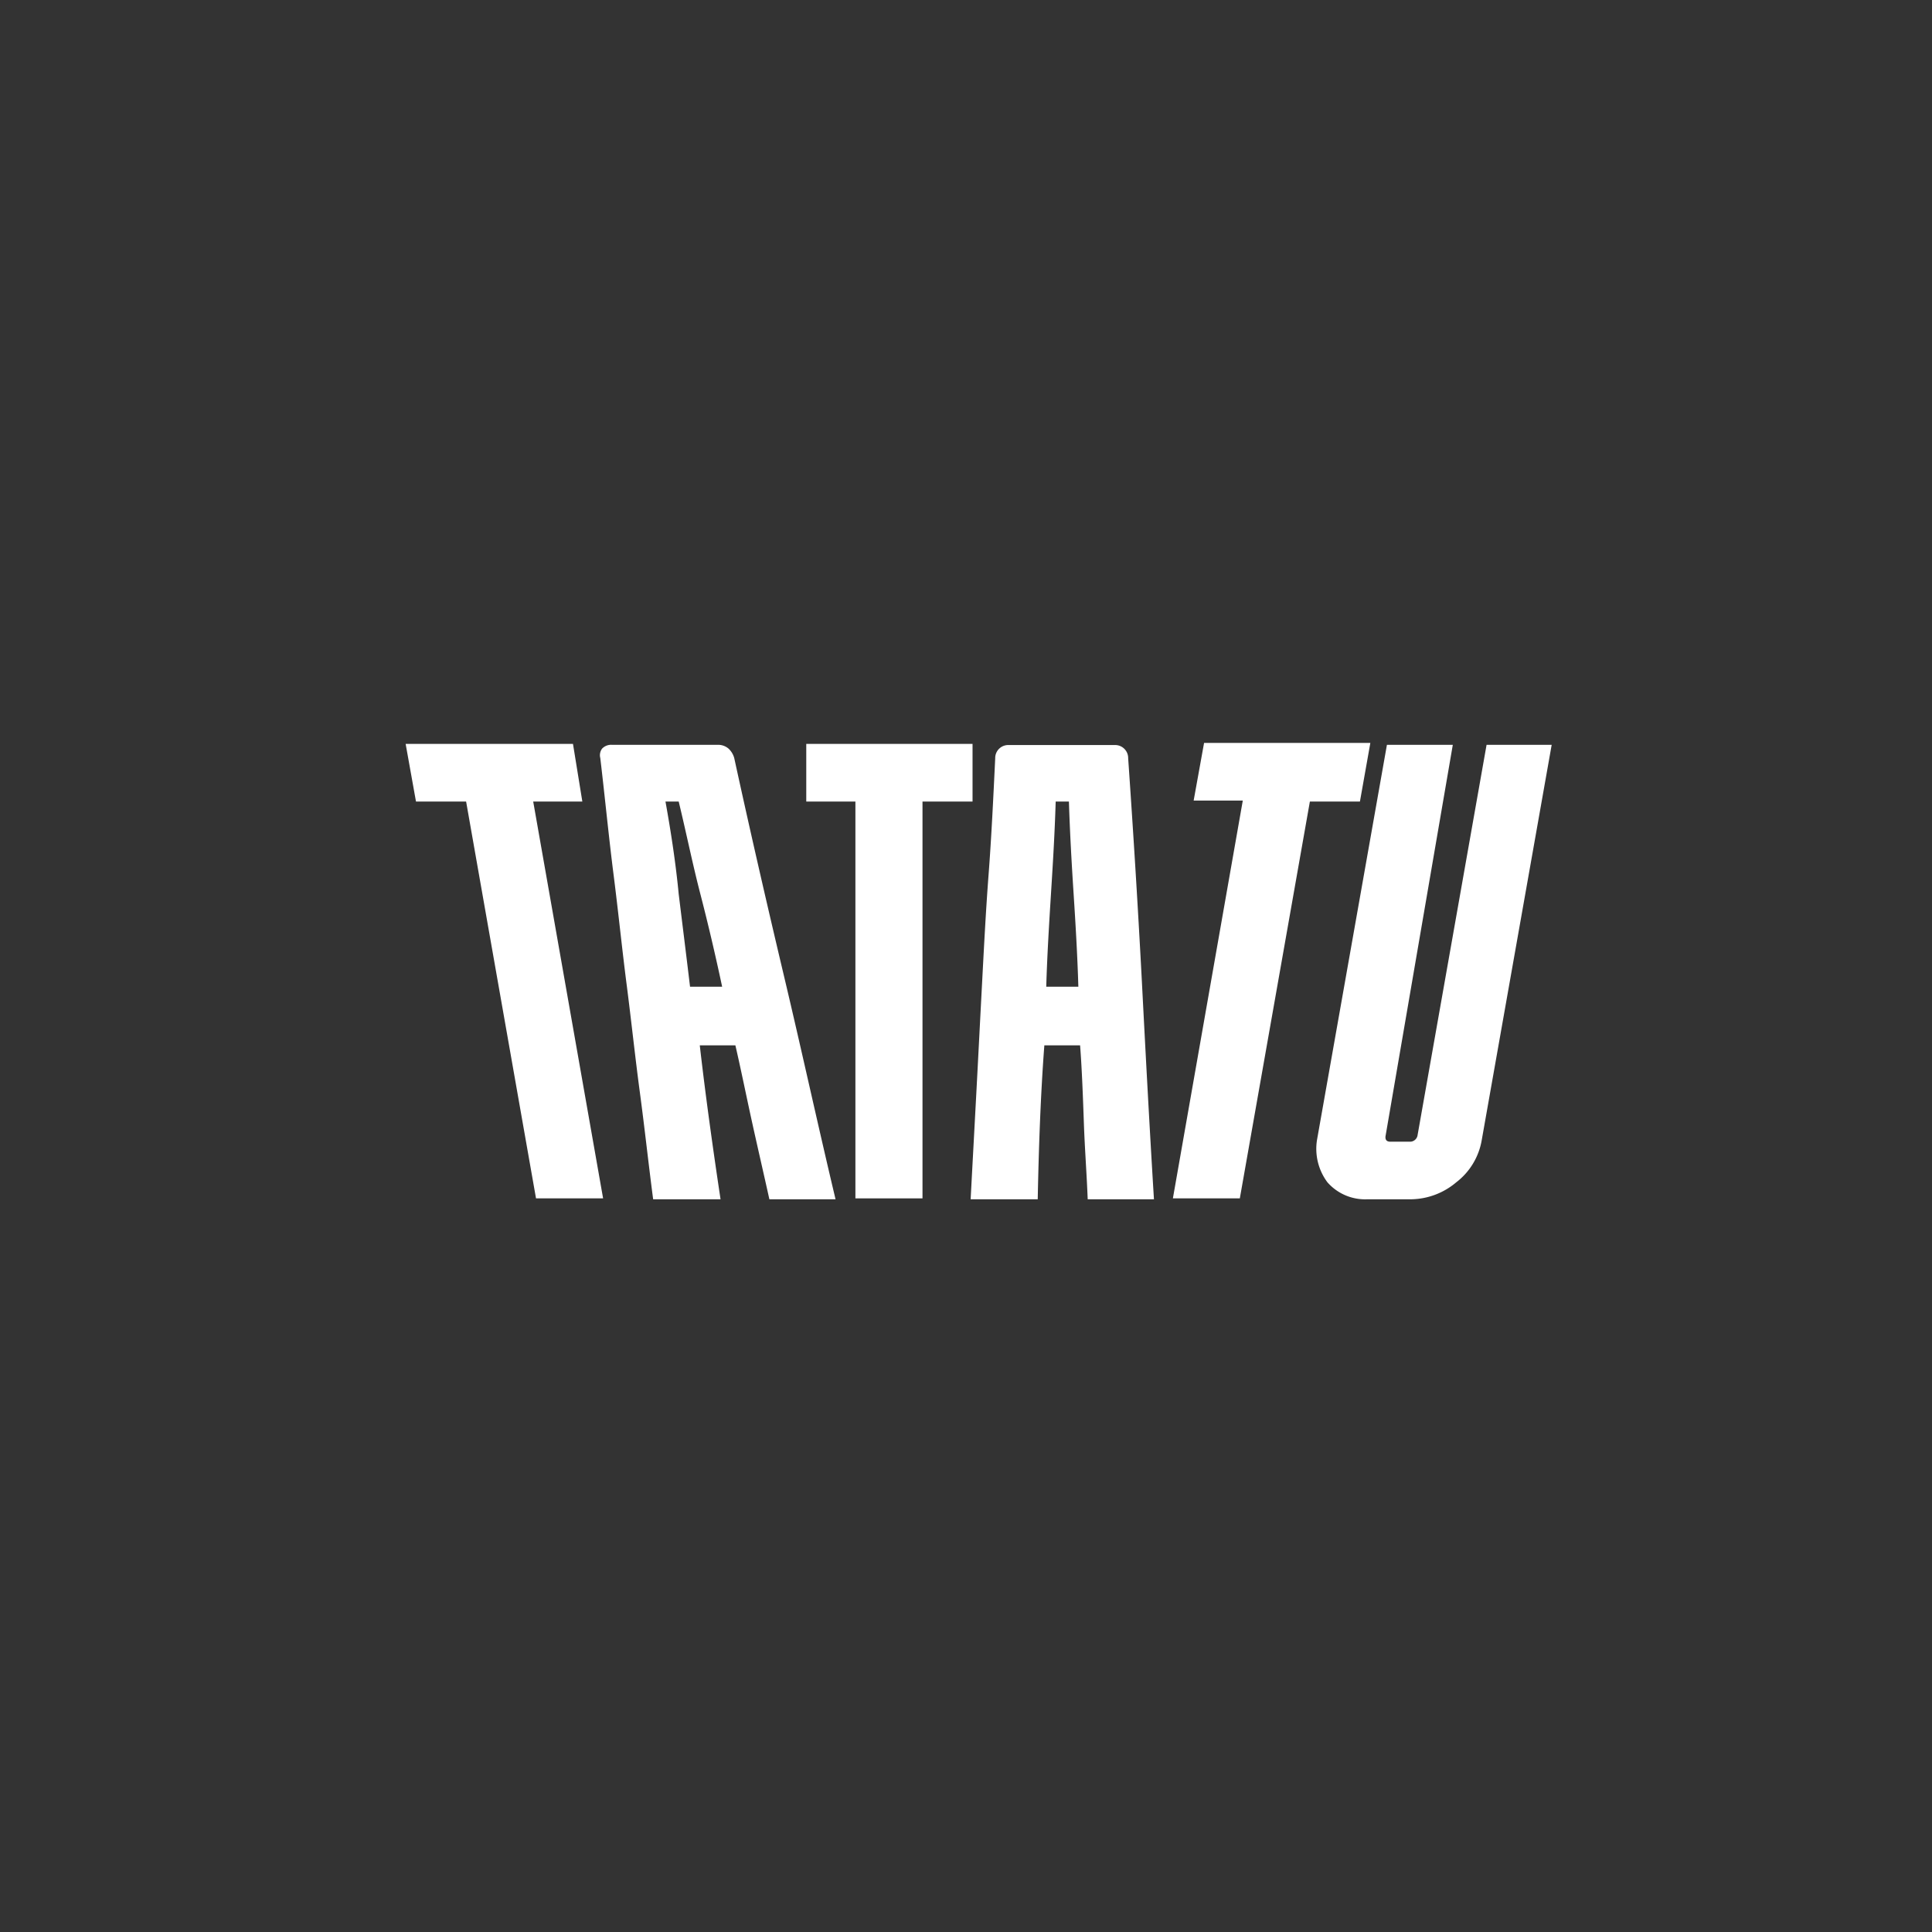 <svg xmlns="http://www.w3.org/2000/svg" viewBox="0 0 254 254"><rect x="0" y="0" width="254" height="254" fill="#333333" stroke="none"/><defs><style>.cls-1{fill:none;}.cls-2{fill:#fff;}</style></defs><title>l ttt</title><g id="Livello_2" data-name="Livello 2"><g id="Livello_1-2" data-name="Livello 1"><rect class="cls-1" width="254" height="254"></rect><path class="cls-2" d="M150.1,128.61c.49,9.44,1,19.13,1.61,29.06H143c-.13-3.35-.38-6.58-.5-9.93s-.25-7.08-.5-10.31H137.3c-.5,6.58-.74,13.66-.87,20.24h-8.82c.25-4.72.5-9.31.75-14s.49-9.44.74-14.16.5-9.69.87-14.54.62-10.06.87-15.28a1.71,1.71,0,0,1,1.74-1.74h14a1.71,1.71,0,0,1,1.74,1.74C149,109.48,149.6,119.17,150.1,128.61Zm-11.93-11.06c-.25,4-.5,8.08-.62,12.17h4.22c-.12-4.09-.37-8.32-.62-12.17s-.49-8.07-.62-12.17h-1.74C138.67,109.48,138.42,113.58,138.17,117.55Z"></path><path class="cls-2" d="M127.74,105.38h-6.46v52.17h-8.82V105.38H106V97.8h21.86v7.58Z"></path><path class="cls-2" d="M178.79,105.38h-6.58L163,157.55H154.2l9.19-52.3h-6.46l1.37-7.58h21.86Z"></path><path class="cls-2" d="M186.37,149.23l9.07-51.31H204l-9.19,51.93a8.86,8.86,0,0,1-3.36,5.59,9.37,9.37,0,0,1-6,2.23h-5.71a6.59,6.59,0,0,1-5.22-2.23,7.35,7.35,0,0,1-1.37-5.59l9.19-51.93H191l-8.82,51.31c-.13.62.12.87.62.87h2.61A1,1,0,0,0,186.37,149.23Z"></path><path class="cls-2" d="M103.14,128.61c2.24,9.44,4.35,19.13,6.71,29.06h-8.7c-.74-3.35-1.49-6.58-2.23-9.93s-1.49-7.08-2.24-10.31H92c.75,6.58,1.74,13.66,2.73,20.24H85.87c-.62-4.72-1.11-9.31-1.74-14S83,134.2,82.39,129.48s-1.11-9.69-1.73-14.54-1.12-10.06-1.74-15.28a1.45,1.45,0,0,1,.24-1.24,1.63,1.63,0,0,1,1.25-.5h14a2.1,2.1,0,0,1,1.37.5,2.67,2.67,0,0,1,.75,1.24C98.67,109.48,100.9,119.17,103.14,128.61ZM89.23,117.55c.49,4,1,8.08,1.49,12.17h4.22c-.87-4.09-1.86-8.32-2.86-12.17s-1.86-8.07-2.85-12.17H87.49C88.23,109.48,88.85,113.58,89.23,117.55Z"></path><path class="cls-2" d="M76.56,105.38H70.1l9.19,52.17H70.47l-9.19-52.17H54.69L53.33,97.8h22Z"></path></g></g></svg>
